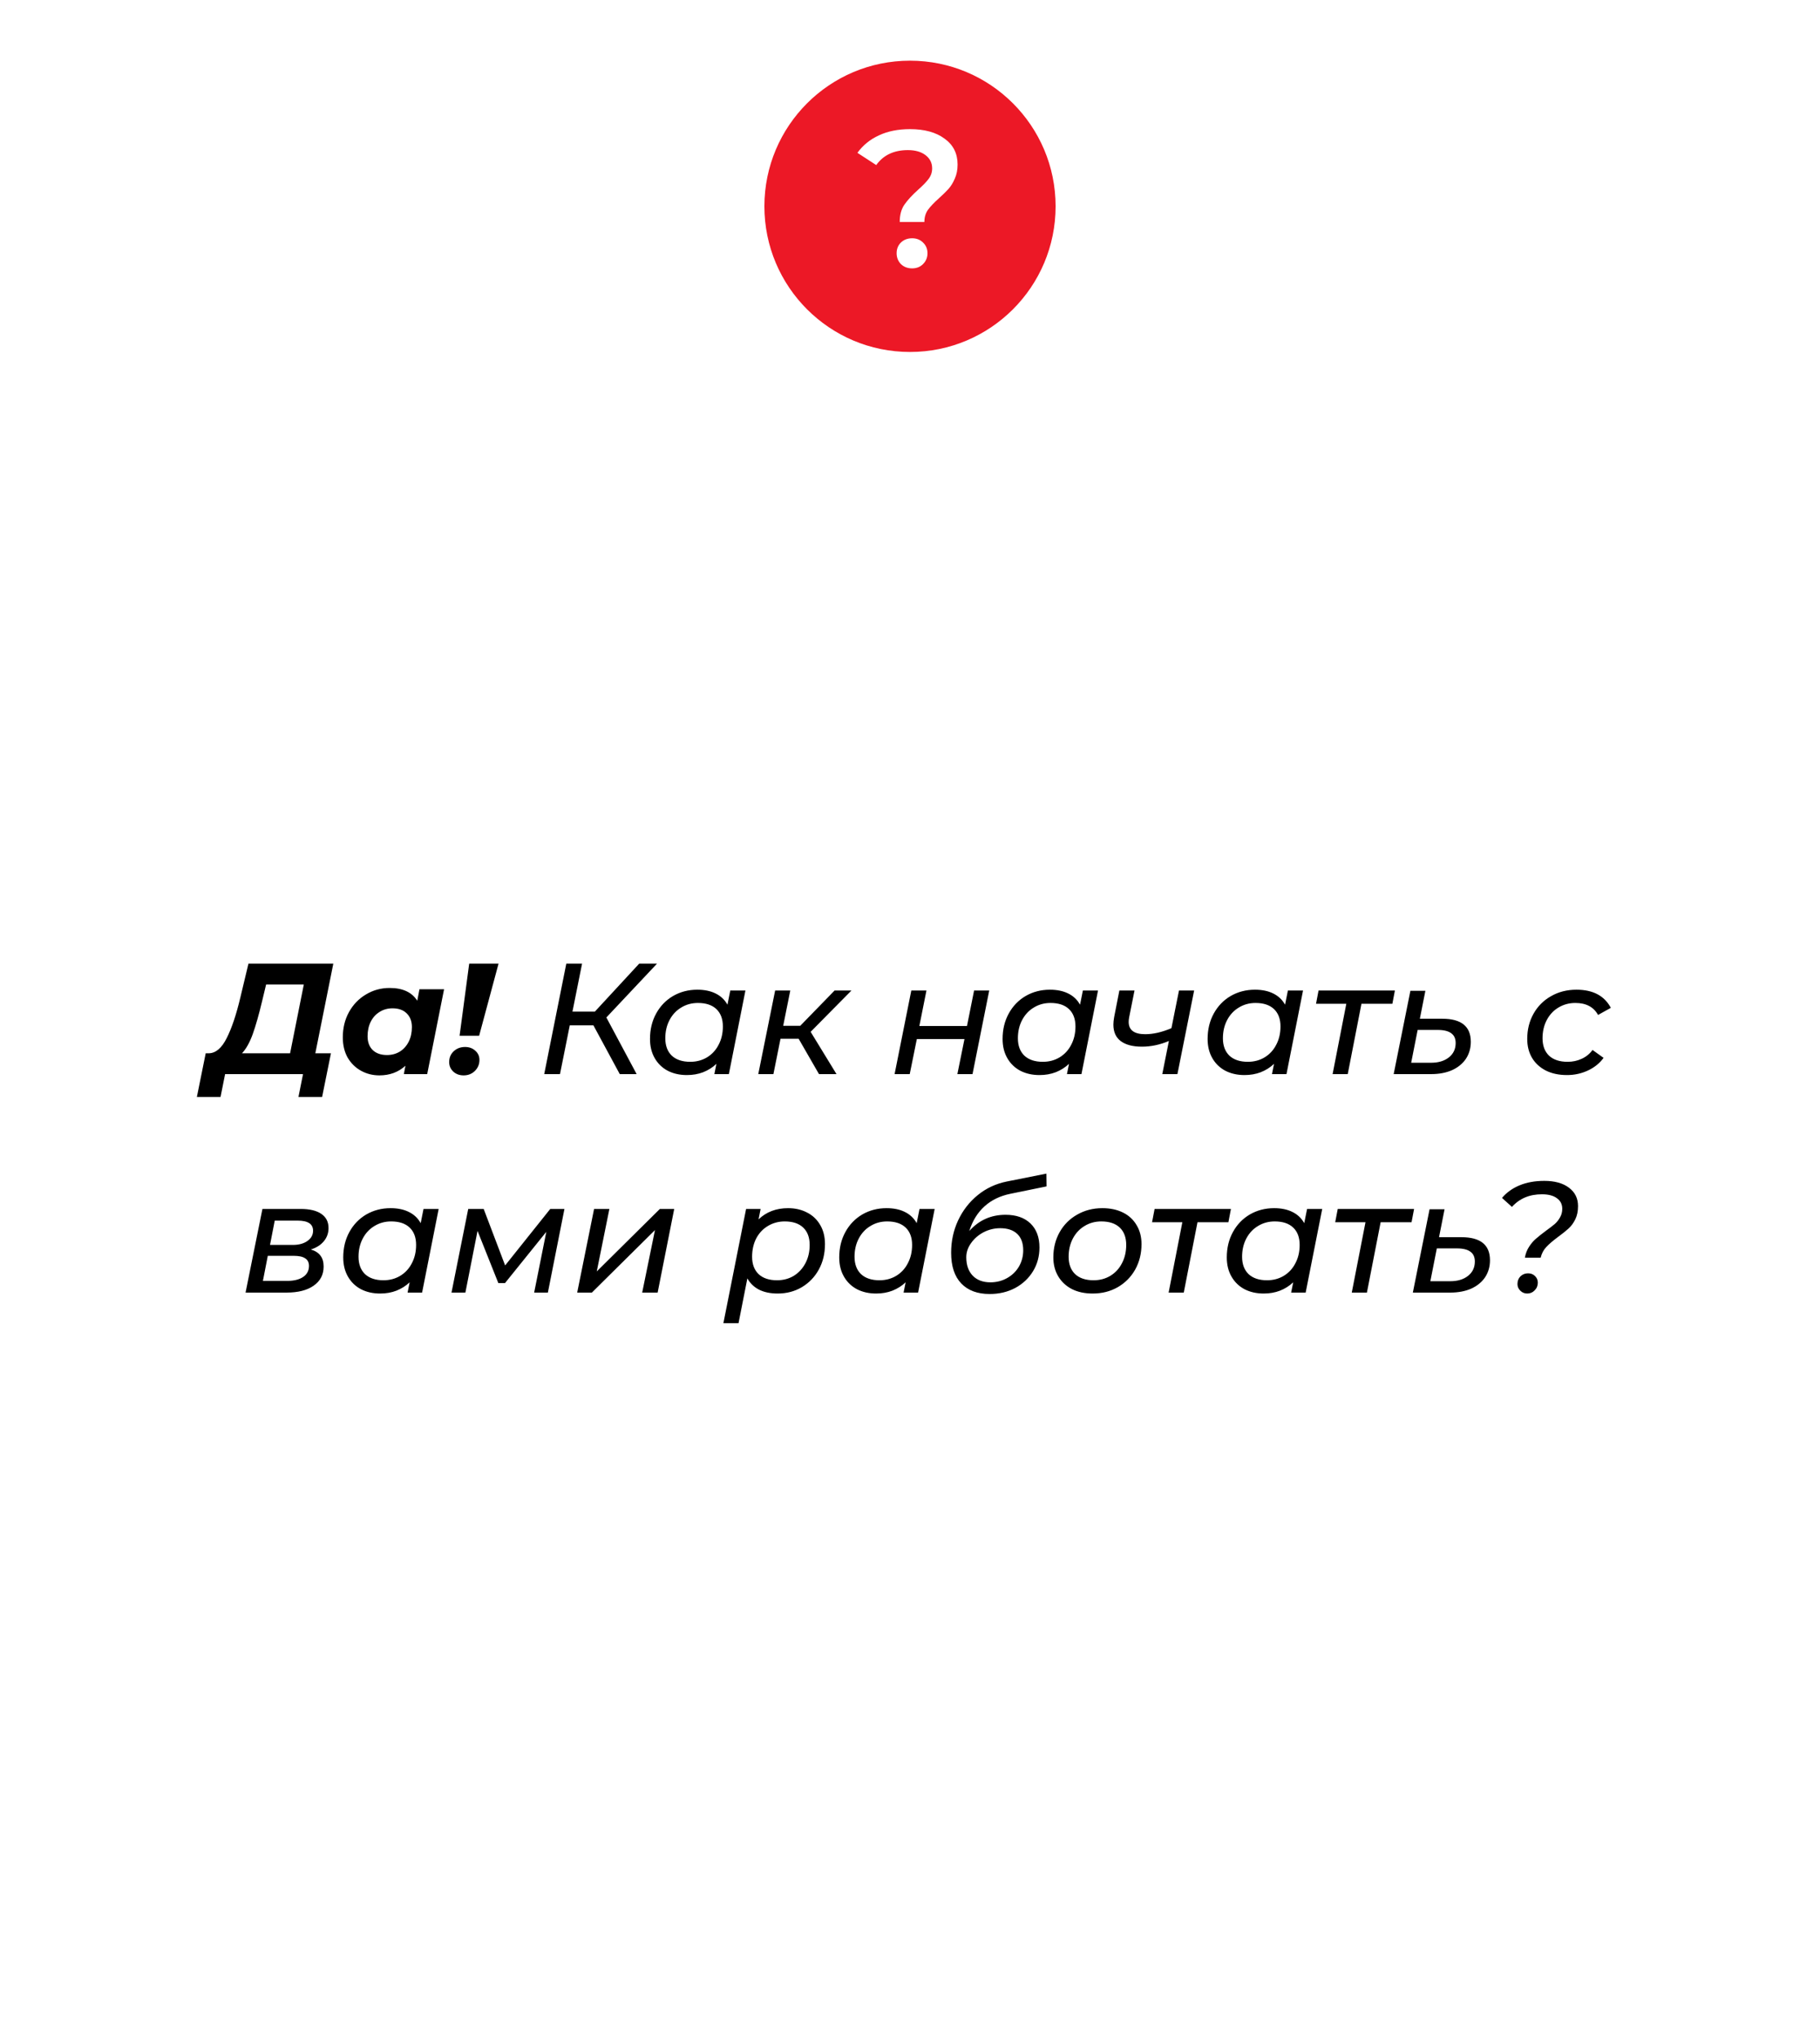 <?xml version="1.0" encoding="UTF-8"?> <svg xmlns="http://www.w3.org/2000/svg" width="300" height="336" viewBox="0 0 300 336" fill="none"> <g filter="url(#filter0_d)"> <circle cx="150" cy="34" r="24" fill="#EC1826"></circle> </g> <path d="M148.307 36.576C148.307 35.424 148.563 34.475 149.075 33.728C149.608 32.96 150.376 32.128 151.379 31.232C152.147 30.549 152.712 29.963 153.075 29.472C153.459 28.96 153.651 28.384 153.651 27.744C153.651 26.848 153.288 26.123 152.563 25.568C151.838 25.013 150.867 24.736 149.651 24.736C147.347 24.736 145.608 25.557 144.435 27.2L141.331 25.184C142.248 23.925 143.432 22.965 144.883 22.304C146.334 21.621 148.04 21.28 150.003 21.28C152.392 21.28 154.291 21.803 155.699 22.848C157.128 23.872 157.843 25.291 157.843 27.104C157.843 27.979 157.694 28.747 157.395 29.408C157.118 30.069 156.776 30.635 156.371 31.104C155.966 31.552 155.432 32.075 154.771 32.672C153.96 33.397 153.352 34.037 152.947 34.592C152.563 35.147 152.371 35.808 152.371 36.576H148.307ZM150.355 44.224C149.608 44.224 148.99 43.989 148.499 43.52C148.03 43.029 147.795 42.432 147.795 41.728C147.795 41.024 148.03 40.437 148.499 39.968C148.99 39.499 149.608 39.264 150.355 39.264C151.08 39.264 151.678 39.499 152.147 39.968C152.638 40.437 152.883 41.024 152.883 41.728C152.883 42.432 152.638 43.029 152.147 43.52C151.678 43.989 151.08 44.224 150.355 44.224Z" fill="white"></path> <path fill-rule="evenodd" clip-rule="evenodd" d="M118.061 36H5C2.239 36 0 38.239 0 41V331C0 333.761 2.239 336 5 336H295C297.761 336 300 333.761 300 331V41C300 38.239 297.761 36 295 36H181.939C180.906 52.742 167.001 66 150 66C132.999 66 119.094 52.742 118.061 36Z" fill="white"></path> <path d="M51.977 173.568H54.551L53.095 180.77H49.195L49.949 177H37.105L36.351 180.77H32.451L33.907 173.568H34.453C35.579 173.533 36.55 172.701 37.365 171.072C38.197 169.443 38.951 167.198 39.627 164.338L40.953 158.8H54.941L51.977 173.568ZM43.189 165.04C42.669 167.224 42.157 169.018 41.655 170.422C41.152 171.809 40.563 172.857 39.887 173.568H47.817L50.079 162.232H43.865L43.189 165.04ZM73.199 163.012L70.417 177H66.569L66.829 175.622C65.668 176.679 64.238 177.208 62.539 177.208C61.447 177.208 60.442 176.957 59.523 176.454C58.604 175.951 57.868 175.232 57.313 174.296C56.776 173.343 56.507 172.225 56.507 170.942C56.507 169.399 56.845 168.013 57.521 166.782C58.214 165.534 59.15 164.563 60.329 163.87C61.508 163.159 62.808 162.804 64.229 162.804C66.378 162.804 67.895 163.506 68.779 164.91L69.143 163.012H73.199ZM63.787 173.854C64.584 173.854 65.295 173.663 65.919 173.282C66.543 172.883 67.028 172.337 67.375 171.644C67.722 170.951 67.895 170.153 67.895 169.252C67.895 168.299 67.609 167.545 67.037 166.99C66.482 166.435 65.702 166.158 64.697 166.158C63.9 166.158 63.189 166.357 62.565 166.756C61.941 167.137 61.456 167.675 61.109 168.368C60.762 169.061 60.589 169.859 60.589 170.76C60.589 171.713 60.866 172.467 61.421 173.022C61.993 173.577 62.782 173.854 63.787 173.854ZM77.34 158.8H82.176L78.978 170.682H75.754L77.34 158.8ZM76.43 177.208C75.737 177.208 75.165 177 74.714 176.584C74.263 176.151 74.038 175.631 74.038 175.024C74.038 174.296 74.289 173.698 74.792 173.23C75.295 172.762 75.919 172.528 76.664 172.528C77.34 172.528 77.903 172.736 78.354 173.152C78.805 173.551 79.03 174.053 79.03 174.66C79.03 175.371 78.779 175.977 78.276 176.48C77.773 176.965 77.158 177.208 76.43 177.208ZM99.95 167.666L104.942 177H102.16L97.818 168.966H93.918L92.306 177H89.706L93.346 158.8H95.946L94.36 166.704H98.052L105.358 158.8H108.296L99.95 167.666ZM122.873 163.22L120.143 177H117.751L118.089 175.31C117.465 175.899 116.737 176.359 115.905 176.688C115.09 177 114.197 177.156 113.227 177.156C112.048 177.156 110.999 176.922 110.081 176.454C109.162 175.969 108.443 175.275 107.923 174.374C107.403 173.473 107.143 172.415 107.143 171.202C107.143 169.642 107.481 168.247 108.157 167.016C108.833 165.785 109.76 164.823 110.939 164.13C112.135 163.437 113.469 163.09 114.943 163.09C116.121 163.09 117.127 163.298 117.959 163.714C118.808 164.13 119.458 164.745 119.909 165.56L120.377 163.22H122.873ZM113.773 174.972C114.795 174.972 115.714 174.729 116.529 174.244C117.361 173.741 118.002 173.048 118.453 172.164C118.921 171.28 119.155 170.275 119.155 169.148C119.155 167.917 118.799 166.964 118.089 166.288C117.378 165.612 116.364 165.274 115.047 165.274C114.024 165.274 113.105 165.525 112.291 166.028C111.476 166.513 110.835 167.198 110.367 168.082C109.899 168.966 109.665 169.971 109.665 171.098C109.665 172.311 110.02 173.265 110.731 173.958C111.459 174.634 112.473 174.972 113.773 174.972ZM133.621 170.032L137.885 177H134.999L131.645 171.176H128.655L127.485 177H124.989L127.771 163.22H130.267L129.097 169.044H131.905L137.573 163.22H140.355L133.621 170.032ZM150.216 163.22H152.712L151.542 169.07H159.394L160.564 163.22H163.06L160.304 177H157.808L158.978 171.228H151.126L149.956 177H147.46L150.216 163.22ZM180.992 163.22L178.262 177H175.87L176.208 175.31C175.584 175.899 174.856 176.359 174.024 176.688C173.209 177 172.316 177.156 171.346 177.156C170.167 177.156 169.118 176.922 168.2 176.454C167.281 175.969 166.562 175.275 166.042 174.374C165.522 173.473 165.262 172.415 165.262 171.202C165.262 169.642 165.6 168.247 166.276 167.016C166.952 165.785 167.879 164.823 169.058 164.13C170.254 163.437 171.588 163.09 173.062 163.09C174.24 163.09 175.246 163.298 176.078 163.714C176.927 164.13 177.577 164.745 178.028 165.56L178.496 163.22H180.992ZM171.892 174.972C172.914 174.972 173.833 174.729 174.648 174.244C175.48 173.741 176.121 173.048 176.572 172.164C177.04 171.28 177.274 170.275 177.274 169.148C177.274 167.917 176.918 166.964 176.208 166.288C175.497 165.612 174.483 165.274 173.166 165.274C172.143 165.274 171.224 165.525 170.41 166.028C169.595 166.513 168.954 167.198 168.486 168.082C168.018 168.966 167.784 169.971 167.784 171.098C167.784 172.311 168.139 173.265 168.85 173.958C169.578 174.634 170.592 174.972 171.892 174.972ZM196.836 163.22L194.08 177H191.584L192.676 171.54C191.203 172.164 189.721 172.476 188.23 172.476C186.722 172.476 185.561 172.173 184.746 171.566C183.932 170.959 183.524 170.049 183.524 168.836C183.524 168.489 183.568 168.073 183.654 167.588L184.512 163.22H187.008L186.124 167.64C186.072 167.9 186.046 168.151 186.046 168.394C186.046 169.746 186.956 170.422 188.776 170.422C190.094 170.422 191.532 170.093 193.092 169.434L194.34 163.22H196.836ZM214.787 163.22L212.057 177H209.665L210.003 175.31C209.379 175.899 208.651 176.359 207.819 176.688C207.004 177 206.111 177.156 205.141 177.156C203.962 177.156 202.913 176.922 201.995 176.454C201.076 175.969 200.357 175.275 199.837 174.374C199.317 173.473 199.057 172.415 199.057 171.202C199.057 169.642 199.395 168.247 200.071 167.016C200.747 165.785 201.674 164.823 202.853 164.13C204.049 163.437 205.383 163.09 206.857 163.09C208.035 163.09 209.041 163.298 209.873 163.714C210.722 164.13 211.372 164.745 211.823 165.56L212.291 163.22H214.787ZM205.687 174.972C206.709 174.972 207.628 174.729 208.443 174.244C209.275 173.741 209.916 173.048 210.367 172.164C210.835 171.28 211.069 170.275 211.069 169.148C211.069 167.917 210.713 166.964 210.003 166.288C209.292 165.612 208.278 165.274 206.961 165.274C205.938 165.274 205.019 165.525 204.205 166.028C203.39 166.513 202.749 167.198 202.281 168.082C201.813 168.966 201.579 169.971 201.579 171.098C201.579 172.311 201.934 173.265 202.645 173.958C203.373 174.634 204.387 174.972 205.687 174.972ZM229.513 165.404H224.417L222.155 177H219.659L221.921 165.404H216.929L217.345 163.22H229.929L229.513 165.404ZM237.734 167.874C240.871 167.874 242.44 169.139 242.44 171.67C242.44 172.727 242.171 173.663 241.634 174.478C241.096 175.275 240.334 175.899 239.346 176.35C238.358 176.783 237.205 177 235.888 177H229.726L232.482 163.272H234.952L234.042 167.874H237.734ZM235.888 175.128C237.101 175.128 238.08 174.833 238.826 174.244C239.571 173.655 239.944 172.866 239.944 171.878C239.944 171.15 239.701 170.613 239.216 170.266C238.73 169.902 237.985 169.72 236.98 169.72H233.678L232.612 175.128H235.888ZM258.294 177.156C256.976 177.156 255.824 176.913 254.836 176.428C253.848 175.925 253.085 175.232 252.548 174.348C252.01 173.447 251.742 172.398 251.742 171.202C251.742 169.659 252.088 168.273 252.782 167.042C253.475 165.811 254.437 164.849 255.668 164.156C256.898 163.445 258.294 163.09 259.854 163.09C262.575 163.09 264.464 164.087 265.522 166.08L263.416 167.25C262.688 165.933 261.44 165.274 259.672 165.274C258.649 165.274 257.722 165.525 256.89 166.028C256.075 166.513 255.434 167.198 254.966 168.082C254.498 168.966 254.264 169.971 254.264 171.098C254.264 172.311 254.619 173.265 255.33 173.958C256.058 174.634 257.08 174.972 258.398 174.972C259.23 174.972 260.001 174.807 260.712 174.478C261.44 174.149 262.038 173.663 262.506 173.022L264.326 174.322C263.684 175.206 262.826 175.899 261.752 176.402C260.677 176.905 259.524 177.156 258.294 177.156ZM51.24 205.902C51.951 206.11 52.48 206.448 52.827 206.916C53.173 207.367 53.346 207.965 53.346 208.71C53.346 210.045 52.8 211.093 51.709 211.856C50.634 212.619 49.143 213 47.236 213H40.477L43.258 199.22H49.55C51.041 199.22 52.176 199.489 52.956 200.026C53.754 200.563 54.153 201.343 54.153 202.366C54.153 203.198 53.892 203.926 53.373 204.55C52.87 205.157 52.159 205.607 51.24 205.902ZM44.507 205.148H48.251C49.256 205.148 50.062 204.931 50.669 204.498C51.292 204.065 51.605 203.501 51.605 202.808C51.605 201.699 50.764 201.144 49.083 201.144H45.286L44.507 205.148ZM47.315 211.076C48.441 211.076 49.325 210.859 49.967 210.426C50.608 209.993 50.928 209.386 50.928 208.606C50.928 208.034 50.721 207.618 50.304 207.358C49.906 207.081 49.264 206.942 48.38 206.942H44.142L43.337 211.076H47.315ZM72.307 199.22L69.577 213H67.185L67.523 211.31C66.899 211.899 66.171 212.359 65.339 212.688C64.525 213 63.632 213.156 62.661 213.156C61.483 213.156 60.434 212.922 59.515 212.454C58.597 211.969 57.877 211.275 57.357 210.374C56.837 209.473 56.577 208.415 56.577 207.202C56.577 205.642 56.915 204.247 57.591 203.016C58.267 201.785 59.195 200.823 60.373 200.13C61.569 199.437 62.904 199.09 64.377 199.09C65.556 199.09 66.561 199.298 67.393 199.714C68.243 200.13 68.893 200.745 69.343 201.56L69.811 199.22H72.307ZM63.207 210.972C64.23 210.972 65.149 210.729 65.963 210.244C66.795 209.741 67.437 209.048 67.887 208.164C68.355 207.28 68.589 206.275 68.589 205.148C68.589 203.917 68.234 202.964 67.523 202.288C66.813 201.612 65.799 201.274 64.481 201.274C63.459 201.274 62.54 201.525 61.725 202.028C60.911 202.513 60.269 203.198 59.801 204.082C59.333 204.966 59.099 205.971 59.099 207.098C59.099 208.311 59.455 209.265 60.165 209.958C60.893 210.634 61.907 210.972 63.207 210.972ZM93.04 199.22L90.31 213H88.048L90.05 202.99L83.238 211.44H82.146L78.714 202.834L76.712 213H74.424L77.18 199.22H79.728L83.264 208.528L90.7 199.22H93.04ZM97.924 199.22H100.447L98.367 209.516L108.767 199.22H111.133L108.403 213H105.855L107.961 202.704L97.561 213H95.142L97.924 199.22ZM129.9 199.09C131.079 199.09 132.128 199.333 133.046 199.818C133.965 200.286 134.684 200.971 135.204 201.872C135.724 202.756 135.984 203.805 135.984 205.018C135.984 206.578 135.646 207.973 134.97 209.204C134.294 210.435 133.358 211.405 132.162 212.116C130.984 212.809 129.658 213.156 128.184 213.156C127.006 213.156 125.992 212.948 125.142 212.532C124.293 212.099 123.643 211.475 123.192 210.66L121.736 218.044H119.24L122.984 199.22H125.376L125.038 200.936C126.321 199.705 127.942 199.09 129.9 199.09ZM128.08 210.972C129.103 210.972 130.022 210.729 130.836 210.244C131.651 209.741 132.292 209.048 132.76 208.164C133.228 207.28 133.462 206.275 133.462 205.148C133.462 203.917 133.107 202.964 132.396 202.288C131.686 201.612 130.672 201.274 129.354 201.274C128.332 201.274 127.404 201.525 126.572 202.028C125.758 202.513 125.116 203.198 124.648 204.082C124.198 204.966 123.972 205.971 123.972 207.098C123.972 208.311 124.328 209.265 125.038 209.958C125.766 210.634 126.78 210.972 128.08 210.972ZM154.065 199.22L151.335 213H148.943L149.281 211.31C148.657 211.899 147.929 212.359 147.097 212.688C146.282 213 145.39 213.156 144.419 213.156C143.24 213.156 142.192 212.922 141.273 212.454C140.354 211.969 139.635 211.275 139.115 210.374C138.595 209.473 138.335 208.415 138.335 207.202C138.335 205.642 138.673 204.247 139.349 203.016C140.025 201.785 140.952 200.823 142.131 200.13C143.327 199.437 144.662 199.09 146.135 199.09C147.314 199.09 148.319 199.298 149.151 199.714C150 200.13 150.65 200.745 151.101 201.56L151.569 199.22H154.065ZM144.965 210.972C145.988 210.972 146.906 210.729 147.721 210.244C148.553 209.741 149.194 209.048 149.645 208.164C150.113 207.28 150.347 206.275 150.347 205.148C150.347 203.917 149.992 202.964 149.281 202.288C148.57 201.612 147.556 201.274 146.239 201.274C145.216 201.274 144.298 201.525 143.483 202.028C142.668 202.513 142.027 203.198 141.559 204.082C141.091 204.966 140.857 205.971 140.857 207.098C140.857 208.311 141.212 209.265 141.923 209.958C142.651 210.634 143.665 210.972 144.965 210.972ZM165.75 200.182C167.5 200.182 168.87 200.659 169.858 201.612C170.846 202.565 171.34 203.883 171.34 205.564C171.34 207.02 170.984 208.329 170.274 209.49C169.563 210.651 168.584 211.57 167.336 212.246C166.088 212.905 164.684 213.234 163.124 213.234C161.113 213.234 159.553 212.653 158.444 211.492C157.334 210.331 156.78 208.641 156.78 206.422C156.78 204.533 157.161 202.765 157.924 201.118C158.704 199.454 159.787 198.059 161.174 196.932C162.56 195.805 164.155 195.06 165.958 194.696L172.484 193.396L172.51 195.502L166.53 196.724C164.831 197.071 163.41 197.764 162.266 198.804C161.122 199.844 160.29 201.196 159.77 202.86C161.347 201.075 163.34 200.182 165.75 200.182ZM163.254 211.31C164.259 211.31 165.178 211.076 166.01 210.608C166.842 210.14 167.492 209.507 167.96 208.71C168.428 207.895 168.662 207.003 168.662 206.032C168.662 204.853 168.332 203.952 167.674 203.328C167.015 202.704 166.079 202.392 164.866 202.392C163.895 202.392 162.976 202.617 162.11 203.068C161.26 203.519 160.576 204.117 160.056 204.862C159.536 205.59 159.276 206.361 159.276 207.176C159.276 208.459 159.631 209.473 160.342 210.218C161.052 210.946 162.023 211.31 163.254 211.31ZM180.101 213.156C178.801 213.156 177.666 212.913 176.695 212.428C175.725 211.925 174.971 211.223 174.433 210.322C173.896 209.421 173.627 208.381 173.627 207.202C173.627 205.659 173.974 204.273 174.667 203.042C175.361 201.811 176.323 200.849 177.553 200.156C178.784 199.445 180.171 199.09 181.713 199.09C183.013 199.09 184.149 199.333 185.119 199.818C186.09 200.303 186.835 200.997 187.355 201.898C187.893 202.782 188.161 203.822 188.161 205.018C188.161 206.561 187.815 207.956 187.121 209.204C186.428 210.435 185.466 211.405 184.235 212.116C183.022 212.809 181.644 213.156 180.101 213.156ZM180.257 210.972C181.28 210.972 182.199 210.729 183.013 210.244C183.845 209.741 184.487 209.048 184.937 208.164C185.405 207.28 185.639 206.275 185.639 205.148C185.639 203.917 185.284 202.964 184.573 202.288C183.863 201.612 182.849 201.274 181.531 201.274C180.509 201.274 179.59 201.525 178.775 202.028C177.961 202.513 177.319 203.198 176.851 204.082C176.383 204.966 176.149 205.971 176.149 207.098C176.149 208.311 176.505 209.265 177.215 209.958C177.943 210.634 178.957 210.972 180.257 210.972ZM202.485 201.404H197.389L195.127 213H192.631L194.893 201.404H189.901L190.317 199.22H202.901L202.485 201.404ZM217.948 199.22L215.218 213H212.826L213.164 211.31C212.54 211.899 211.812 212.359 210.98 212.688C210.165 213 209.273 213.156 208.302 213.156C207.123 213.156 206.075 212.922 205.156 212.454C204.237 211.969 203.518 211.275 202.998 210.374C202.478 209.473 202.218 208.415 202.218 207.202C202.218 205.642 202.556 204.247 203.232 203.016C203.908 201.785 204.835 200.823 206.014 200.13C207.21 199.437 208.545 199.09 210.018 199.09C211.197 199.09 212.202 199.298 213.034 199.714C213.883 200.13 214.533 200.745 214.984 201.56L215.452 199.22H217.948ZM208.848 210.972C209.871 210.972 210.789 210.729 211.604 210.244C212.436 209.741 213.077 209.048 213.528 208.164C213.996 207.28 214.23 206.275 214.23 205.148C214.23 203.917 213.875 202.964 213.164 202.288C212.453 201.612 211.439 201.274 210.122 201.274C209.099 201.274 208.181 201.525 207.366 202.028C206.551 202.513 205.91 203.198 205.442 204.082C204.974 204.966 204.74 205.971 204.74 207.098C204.74 208.311 205.095 209.265 205.806 209.958C206.534 210.634 207.548 210.972 208.848 210.972ZM232.674 201.404H227.578L225.316 213H222.82L225.082 201.404H220.09L220.506 199.22H233.09L232.674 201.404ZM240.895 203.874C244.032 203.874 245.601 205.139 245.601 207.67C245.601 208.727 245.332 209.663 244.795 210.478C244.257 211.275 243.495 211.899 242.507 212.35C241.519 212.783 240.366 213 239.049 213H232.887L235.643 199.272H238.113L237.203 203.874H240.895ZM239.049 211.128C240.262 211.128 241.241 210.833 241.987 210.244C242.732 209.655 243.105 208.866 243.105 207.878C243.105 207.15 242.862 206.613 242.377 206.266C241.891 205.902 241.146 205.72 240.141 205.72H236.839L235.773 211.128H239.049ZM251.353 207.254C251.475 206.561 251.709 205.954 252.055 205.434C252.402 204.897 252.783 204.455 253.199 204.108C253.615 203.744 254.161 203.311 254.837 202.808C255.461 202.357 255.947 201.985 256.293 201.69C256.64 201.378 256.926 201.014 257.151 200.598C257.394 200.182 257.515 199.714 257.515 199.194C257.515 198.449 257.221 197.868 256.631 197.452C256.059 197.019 255.236 196.802 254.161 196.802C252.116 196.802 250.469 197.495 249.221 198.882L247.583 197.4C248.346 196.499 249.317 195.805 250.495 195.32C251.674 194.835 253.026 194.592 254.551 194.592C256.267 194.592 257.619 194.965 258.607 195.71C259.613 196.455 260.115 197.469 260.115 198.752C260.115 199.584 259.968 200.303 259.673 200.91C259.379 201.517 259.015 202.019 258.581 202.418C258.148 202.817 257.576 203.276 256.865 203.796C255.999 204.437 255.34 205.001 254.889 205.486C254.439 205.954 254.127 206.543 253.953 207.254H251.353ZM251.743 213.156C251.293 213.156 250.911 213 250.599 212.688C250.287 212.376 250.131 212.012 250.131 211.596C250.131 211.076 250.296 210.651 250.625 210.322C250.972 209.993 251.388 209.828 251.873 209.828C252.341 209.828 252.723 209.975 253.017 210.27C253.329 210.565 253.485 210.929 253.485 211.362C253.485 211.865 253.312 212.289 252.965 212.636C252.636 212.983 252.229 213.156 251.743 213.156Z" fill="black"></path> <defs> <filter id="filter0_d" x="116" y="0" width="68" height="68" filterUnits="userSpaceOnUse" color-interpolation-filters="sRGB"> <feFlood flood-opacity="0" result="BackgroundImageFix"></feFlood> <feColorMatrix in="SourceAlpha" type="matrix" values="0 0 0 0 0 0 0 0 0 0 0 0 0 0 0 0 0 0 127 0"></feColorMatrix> <feOffset></feOffset> <feGaussianBlur stdDeviation="5"></feGaussianBlur> <feColorMatrix type="matrix" values="0 0 0 0 0.925 0 0 0 0 0.094 0 0 0 0 0.149 0 0 0 1 0"></feColorMatrix> <feBlend mode="normal" in2="BackgroundImageFix" result="effect1_dropShadow"></feBlend> <feBlend mode="normal" in="SourceGraphic" in2="effect1_dropShadow" result="shape"></feBlend> </filter> </defs> </svg> 